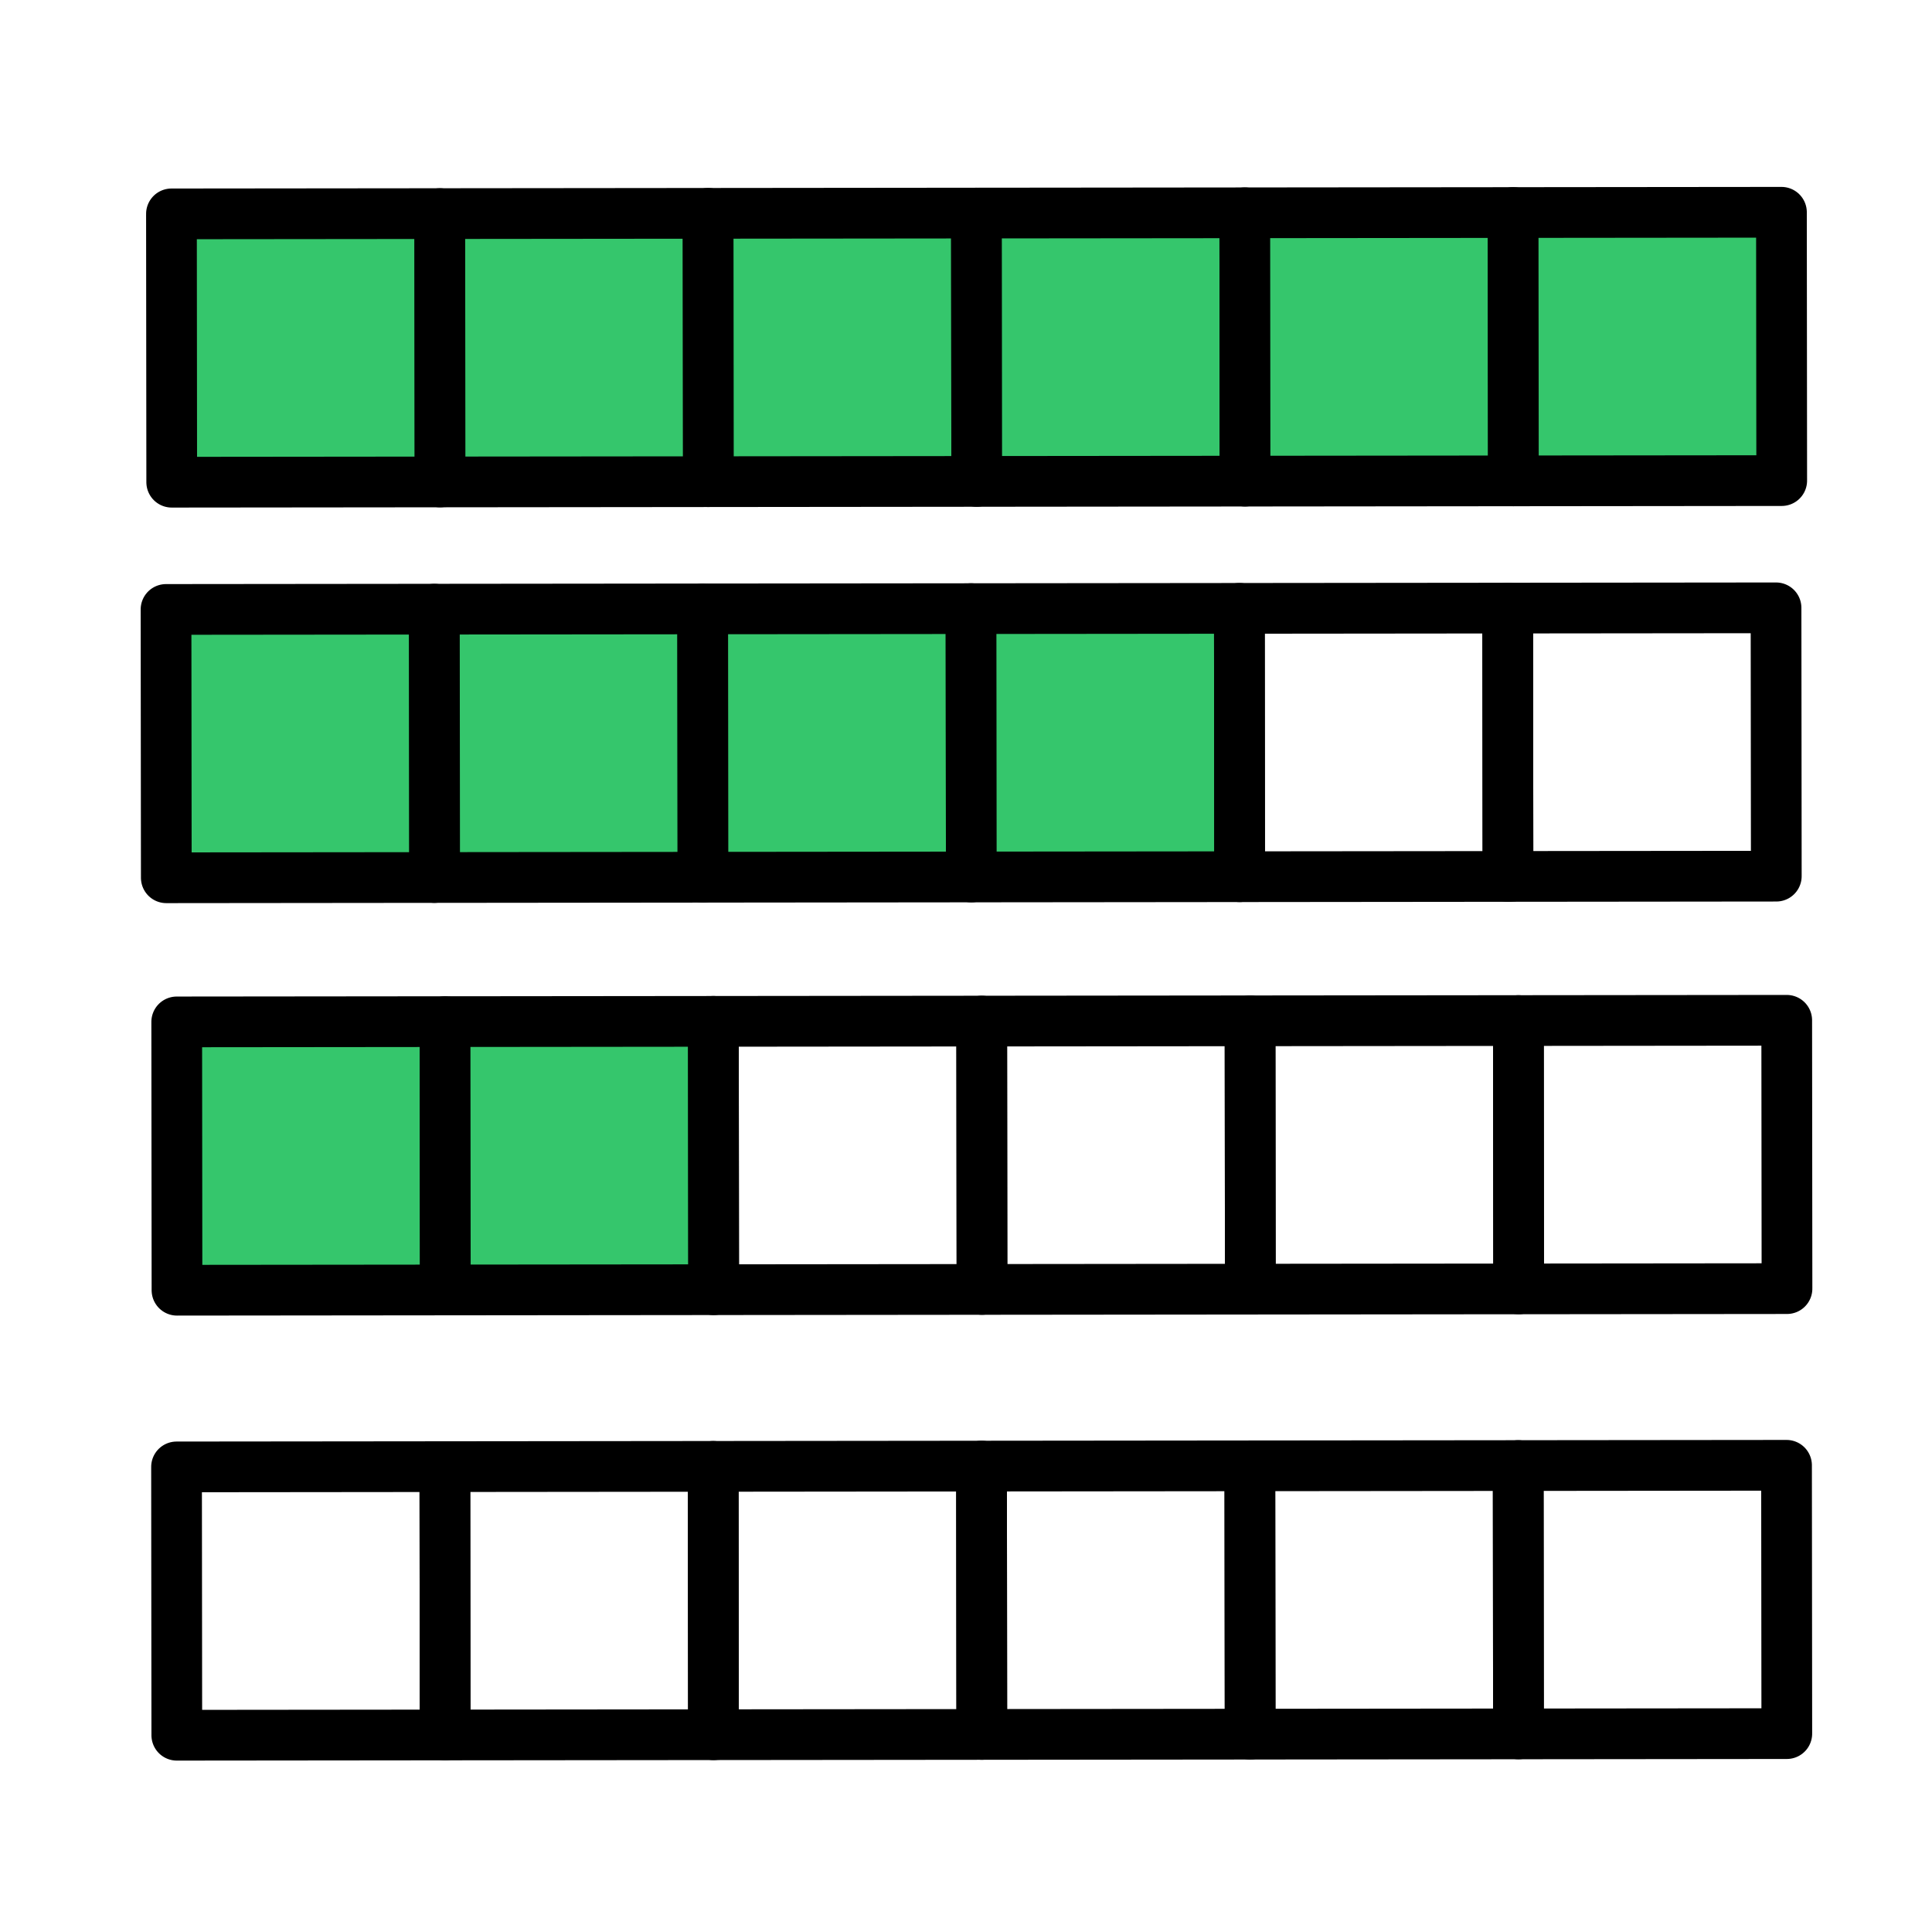 <?xml version="1.0" encoding="UTF-8" standalone="no"?>
<svg
   xmlns:dc="http://purl.org/dc/elements/1.1/"
   xmlns:cc="http://creativecommons.org/ns#"
   xmlns:rdf="http://www.w3.org/1999/02/22-rdf-syntax-ns#"
   xmlns:svg="http://www.w3.org/2000/svg"
   xmlns="http://www.w3.org/2000/svg"
   xmlns:sodipodi="http://sodipodi.sourceforge.net/DTD/sodipodi-0.dtd"
   xmlns:inkscape="http://www.inkscape.org/namespaces/inkscape"
   width="144"
   height="144"
   viewBox="0 0 144 144"
   fill="none"
   version="1.1"
   id="svg855"
   sodipodi:docname="the-relationship-between-division-and-subtraction.svg"
   inkscape:version="1.0.2 (e86c8708, 2021-01-15)">
  <g
     id="g1001-8"
     transform="matrix(-0.001,-1,-1,0.001,144.594,174.191)">
    <g
       id="g1011">
      <rect
         style="fill:#35c66c;fill-opacity:1;fill-rule:evenodd;stroke:#000000;stroke-width:3.78;stroke-linecap:round;stroke-linejoin:round;stroke-miterlimit:4;stroke-dasharray:none;stop-color:#000000"
         id="rect869-4-2-1"
         width="20"
         height="20"
         x="108.899"
         y="112.09"
         ry="0" />
      <rect
         style="fill:#35c66c;fill-opacity:1;fill-rule:evenodd;stroke:#000000;stroke-width:3.78;stroke-linecap:round;stroke-linejoin:round;stroke-miterlimit:4;stroke-dasharray:none;stop-color:#000000"
         id="rect869-0-6-6-4"
         width="20"
         height="20"
         x="108.899"
         y="92.09"
         ry="0" />
      <rect
         style="fill:#35c66c;fill-opacity:1;fill-rule:evenodd;stroke:#000000;stroke-width:3.78;stroke-linecap:round;stroke-linejoin:round;stroke-miterlimit:4;stroke-dasharray:none;stop-color:#000000"
         id="rect869-4-0-9-7"
         width="20"
         height="20"
         x="108.899"
         y="72.09"
         ry="0" />
      <rect
         style="fill:#35c66c;fill-opacity:1;fill-rule:evenodd;stroke:#000000;stroke-width:3.78;stroke-linecap:round;stroke-linejoin:round;stroke-miterlimit:4;stroke-dasharray:none;stop-color:#000000"
         id="rect869-0-6-3-4-1"
         width="20"
         height="20"
         x="108.899"
         y="52.09"
         ry="0" />
      <rect
         style="fill:none;fill-opacity:1;fill-rule:evenodd;stroke:#000000;stroke-width:3.78;stroke-linecap:round;stroke-linejoin:round;stroke-miterlimit:4;stroke-dasharray:none;stop-color:#000000"
         id="rect869-4-0-9-1-3"
         width="20"
         height="20"
         x="108.899"
         y="32.09"
         ry="0" />
      <rect
         style="fill:none;fill-opacity:1;fill-rule:evenodd;stroke:#000000;stroke-width:3.78;stroke-linecap:round;stroke-linejoin:round;stroke-miterlimit:4;stroke-dasharray:none;stop-color:#000000"
         id="rect869-0-6-3-4-3-8"
         width="20"
         height="20"
         x="108.899"
         y="12.09"
         ry="0" />
    </g>
    <g
       id="g1003">
      <rect
         style="fill:#35c66c;fill-opacity:1;fill-rule:evenodd;stroke:#000000;stroke-width:3.78;stroke-linecap:round;stroke-linejoin:round;stroke-miterlimit:4;stroke-dasharray:none;stop-color:#000000"
         id="rect869-4-2-1-4"
         width="20"
         height="20"
         x="78.156"
         y="111.324"
         ry="0" />
      <rect
         style="fill:#35c66c;fill-opacity:1;fill-rule:evenodd;stroke:#000000;stroke-width:3.78;stroke-linecap:round;stroke-linejoin:round;stroke-miterlimit:4;stroke-dasharray:none;stop-color:#000000"
         id="rect869-0-6-6-4-8"
         width="20"
         height="20"
         x="78.156"
         y="91.324"
         ry="0" />
      <rect
         style="fill:none;fill-opacity:1;fill-rule:evenodd;stroke:#000000;stroke-width:3.78;stroke-linecap:round;stroke-linejoin:round;stroke-miterlimit:4;stroke-dasharray:none;stop-color:#000000"
         id="rect869-4-0-9-7-0"
         width="20"
         height="20"
         x="78.156"
         y="71.324"
         ry="0" />
      <rect
         style="fill:none;fill-opacity:1;fill-rule:evenodd;stroke:#000000;stroke-width:3.78;stroke-linecap:round;stroke-linejoin:round;stroke-miterlimit:4;stroke-dasharray:none;stop-color:#000000"
         id="rect869-0-6-3-4-1-4"
         width="20"
         height="20"
         x="78.156"
         y="51.324"
         ry="0" />
      <rect
         style="fill:none;fill-opacity:1;fill-rule:evenodd;stroke:#000000;stroke-width:3.78;stroke-linecap:round;stroke-linejoin:round;stroke-miterlimit:4;stroke-dasharray:none;stop-color:#000000"
         id="rect869-4-0-9-1-3-6"
         width="20"
         height="20"
         x="78.156"
         y="31.324"
         ry="0" />
      <rect
         style="fill:none;fill-opacity:1;fill-rule:evenodd;stroke:#000000;stroke-width:3.78;stroke-linecap:round;stroke-linejoin:round;stroke-miterlimit:4;stroke-dasharray:none;stop-color:#000000"
         id="rect869-0-6-3-4-3-8-0"
         width="20"
         height="20"
         x="78.156"
         y="11.324"
         ry="0" />
    </g>
    <g
       id="g995">
      <rect
         style="fill:none;fill-opacity:1;fill-rule:evenodd;stroke:#000000;stroke-width:3.78;stroke-linecap:round;stroke-linejoin:round;stroke-miterlimit:4;stroke-dasharray:none;stop-color:#000000"
         id="rect869-4-2-1-4-3"
         width="20"
         height="20"
         x="44.988"
         y="111.371"
         ry="0" />
      <rect
         style="fill:none;fill-opacity:1;fill-rule:evenodd;stroke:#000000;stroke-width:3.78;stroke-linecap:round;stroke-linejoin:round;stroke-miterlimit:4;stroke-dasharray:none;stop-color:#000000"
         id="rect869-0-6-6-4-8-2"
         width="20"
         height="20"
         x="44.988"
         y="91.371"
         ry="0" />
      <rect
         style="fill:none;fill-opacity:1;fill-rule:evenodd;stroke:#000000;stroke-width:3.78;stroke-linecap:round;stroke-linejoin:round;stroke-miterlimit:4;stroke-dasharray:none;stop-color:#000000"
         id="rect869-4-0-9-7-0-6"
         width="20"
         height="20"
         x="44.988"
         y="71.371"
         ry="0" />
      <rect
         style="fill:none;fill-opacity:1;fill-rule:evenodd;stroke:#000000;stroke-width:3.78;stroke-linecap:round;stroke-linejoin:round;stroke-miterlimit:4;stroke-dasharray:none;stop-color:#000000"
         id="rect869-0-6-3-4-1-4-9"
         width="20"
         height="20"
         x="44.988"
         y="51.371"
         ry="0" />
      <rect
         style="fill:none;fill-opacity:1;fill-rule:evenodd;stroke:#000000;stroke-width:3.78;stroke-linecap:round;stroke-linejoin:round;stroke-miterlimit:4;stroke-dasharray:none;stop-color:#000000"
         id="rect869-4-0-9-1-3-6-4"
         width="20"
         height="20"
         x="44.988"
         y="31.371"
         ry="0" />
      <rect
         style="fill:none;fill-opacity:1;fill-rule:evenodd;stroke:#000000;stroke-width:3.78;stroke-linecap:round;stroke-linejoin:round;stroke-miterlimit:4;stroke-dasharray:none;stop-color:#000000"
         id="rect869-0-6-3-4-3-8-0-1"
         width="20"
         height="20"
         x="44.988"
         y="11.371"
         ry="0" />
    </g>
  </g>
  <defs
     id="defs859" />
  <sodipodi:namedview
     pagecolor="#ffffff"
     bordercolor="#666666"
     borderopacity="1"
     objecttolerance="10"
     gridtolerance="10"
     guidetolerance="10"
     inkscape:pageopacity="0"
     inkscape:pageshadow="2"
     inkscape:window-width="1920"
     inkscape:window-height="955"
     id="namedview857"
     showgrid="false"
     inkscape:zoom="2.4722222"
     inkscape:cx="8.5846049"
     inkscape:cy="81.56438"
     inkscape:window-x="0"
     inkscape:window-y="23"
     inkscape:window-maximized="1"
     inkscape:current-layer="svg855"
     inkscape:document-rotation="0" />
  <g
     id="g1020"
     transform="translate(0.472,2)">
    <g
       id="g1001"
       transform="matrix(-0.001,-1,-1,0.001,144.526,142.708)">
      <rect
         style="fill:#35c66c;fill-opacity:1;fill-rule:evenodd;stroke:#000000;stroke-width:3.78;stroke-linecap:round;stroke-linejoin:round;stroke-miterlimit:4;stroke-dasharray:none;stop-color:#000000"
         id="rect869-4-2"
         width="20"
         height="20"
         x="108.899"
         y="112.09"
         ry="0" />
      <rect
         style="fill:#35c66c;fill-opacity:1;fill-rule:evenodd;stroke:#000000;stroke-width:3.78;stroke-linecap:round;stroke-linejoin:round;stroke-miterlimit:4;stroke-dasharray:none;stop-color:#000000"
         id="rect869-0-6-6"
         width="20"
         height="20"
         x="108.899"
         y="92.09"
         ry="0" />
      <rect
         style="fill:#35c66c;fill-opacity:1;fill-rule:evenodd;stroke:#000000;stroke-width:3.78;stroke-linecap:round;stroke-linejoin:round;stroke-miterlimit:4;stroke-dasharray:none;stop-color:#000000"
         id="rect869-4-0-9"
         width="20"
         height="20"
         x="108.899"
         y="72.09"
         ry="0" />
      <rect
         style="fill:#35c66c;fill-opacity:1;fill-rule:evenodd;stroke:#000000;stroke-width:3.78;stroke-linecap:round;stroke-linejoin:round;stroke-miterlimit:4;stroke-dasharray:none;stop-color:#000000"
         id="rect869-0-6-3-4"
         width="20"
         height="20"
         x="108.899"
         y="52.09"
         ry="0" />
      <rect
         style="fill:#35c66c;fill-opacity:1;fill-rule:evenodd;stroke:#000000;stroke-width:3.78;stroke-linecap:round;stroke-linejoin:round;stroke-miterlimit:4;stroke-dasharray:none;stop-color:#000000"
         id="rect869-4-0-9-1"
         width="20"
         height="20"
         x="108.899"
         y="32.09"
         ry="0" />
      <rect
         style="fill:#35c66c;fill-opacity:1;fill-rule:evenodd;stroke:#000000;stroke-width:3.78;stroke-linecap:round;stroke-linejoin:round;stroke-miterlimit:4;stroke-dasharray:none;stop-color:#000000"
         id="rect869-0-6-3-4-3"
         width="20"
         height="20"
         x="108.899"
         y="12.09"
         ry="0" />
    </g>
  </g>
</svg>
